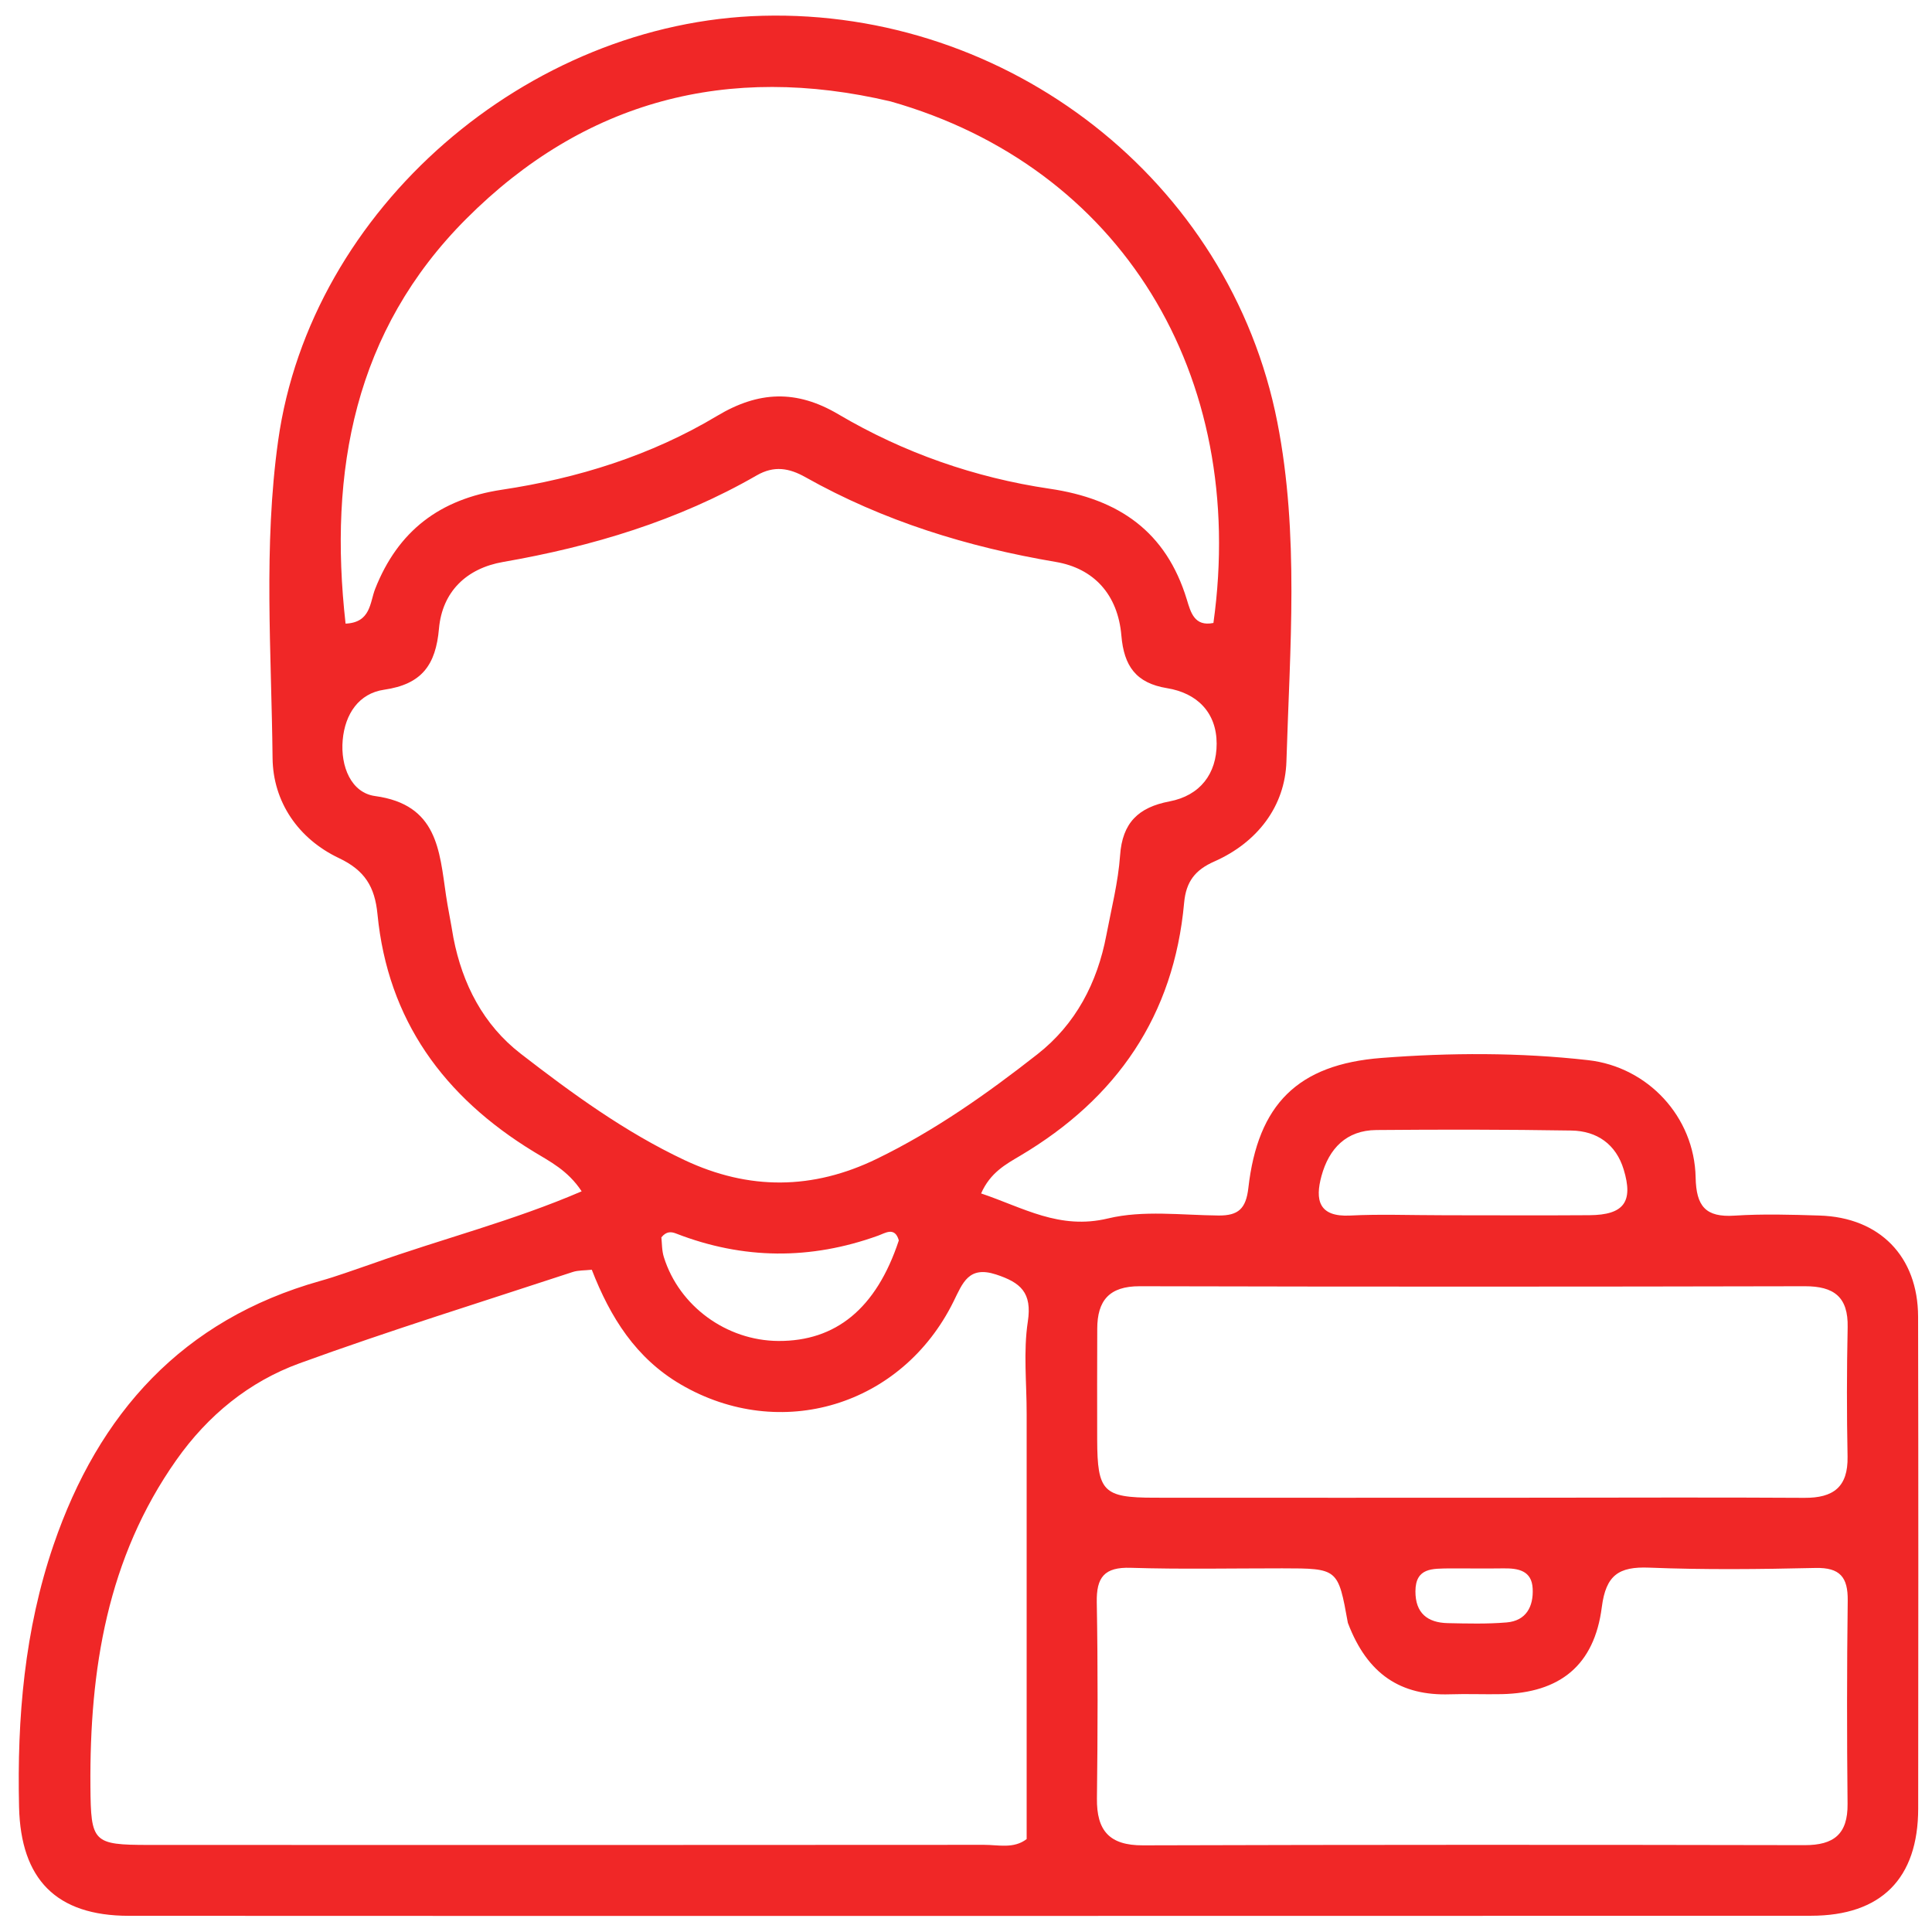 <svg width="61" height="61" viewBox="0 0 61 61" fill="none" xmlns="http://www.w3.org/2000/svg">
<path d="M11.748 39.902C13.973 39.108 16.187 38.553 18.365 37.614C17.927 36.949 17.358 36.672 16.846 36.359C14.017 34.631 12.243 32.211 11.918 28.86C11.834 27.998 11.518 27.48 10.701 27.093C9.416 26.484 8.62 25.316 8.606 23.934C8.571 20.595 8.315 17.246 8.782 13.914C9.81 6.569 16.674 0.691 24.08 0.498C31.81 0.295 38.831 5.67 40.331 13.336C41.025 16.876 40.725 20.471 40.617 24.038C40.575 25.453 39.703 26.598 38.34 27.2C37.737 27.466 37.448 27.833 37.387 28.504C37.065 32.064 35.264 34.679 32.214 36.489C31.763 36.757 31.268 37.019 30.977 37.681C32.305 38.127 33.45 38.84 34.985 38.47C36.092 38.204 37.307 38.367 38.473 38.378C39.098 38.383 39.34 38.164 39.415 37.508C39.716 34.868 40.974 33.607 43.618 33.403C45.789 33.235 47.974 33.228 50.145 33.473C52.024 33.685 53.498 35.257 53.537 37.175C53.555 38.083 53.848 38.442 54.765 38.382C55.657 38.324 56.555 38.351 57.45 38.379C59.346 38.437 60.557 39.67 60.561 41.574C60.572 46.749 60.568 51.925 60.564 57.101C60.562 59.312 59.397 60.485 57.183 60.487C47.338 60.493 37.492 60.491 27.646 60.492C19.785 60.492 11.925 60.494 4.064 60.489C1.772 60.487 0.656 59.335 0.602 57.056C0.536 54.237 0.774 51.459 1.69 48.781C3.112 44.621 5.762 41.668 10.111 40.444C10.634 40.297 11.145 40.107 11.748 39.902ZM32.415 44.64C32.417 43.667 32.307 42.678 32.452 41.727C32.592 40.81 32.223 40.494 31.452 40.241C30.585 39.957 30.398 40.502 30.107 41.092C28.474 44.399 24.636 45.544 21.498 43.714C20.076 42.884 19.27 41.595 18.685 40.09C18.455 40.115 18.257 40.104 18.081 40.162C15.202 41.11 12.305 42.008 9.458 43.044C7.864 43.624 6.563 44.686 5.567 46.099C3.382 49.199 2.827 52.72 2.855 56.4C2.869 58.171 2.932 58.25 4.696 58.251C13.488 58.253 22.28 58.256 31.072 58.248C31.522 58.247 32.007 58.38 32.415 58.066C32.415 53.658 32.415 49.265 32.415 44.64ZM14.316 29.611C14.601 31.076 15.262 32.356 16.438 33.267C18.066 34.527 19.734 35.743 21.614 36.629C23.647 37.586 25.664 37.569 27.68 36.59C29.51 35.702 31.164 34.534 32.755 33.286C33.963 32.339 34.645 31.034 34.931 29.529C35.09 28.691 35.305 27.855 35.365 27.008C35.437 25.975 35.944 25.49 36.925 25.303C37.891 25.12 38.416 24.428 38.414 23.478C38.412 22.499 37.8 21.883 36.848 21.728C35.864 21.568 35.487 21.025 35.406 20.069C35.296 18.77 34.535 17.945 33.335 17.742C30.553 17.271 27.893 16.452 25.426 15.064C24.916 14.778 24.442 14.694 23.895 15.008C21.405 16.442 18.702 17.253 15.885 17.743C14.727 17.944 13.963 18.683 13.86 19.848C13.758 20.998 13.318 21.605 12.127 21.777C11.331 21.892 10.892 22.544 10.82 23.368C10.747 24.196 11.087 25.031 11.842 25.134C13.815 25.403 13.873 26.85 14.083 28.275C14.139 28.659 14.222 29.038 14.316 29.611ZM28.121 3.203C22.979 1.992 18.452 3.173 14.723 6.907C11.188 10.446 10.369 14.87 10.911 19.69C11.71 19.657 11.678 19.018 11.844 18.596C12.568 16.758 13.889 15.758 15.843 15.463C18.244 15.102 20.552 14.383 22.642 13.131C23.951 12.346 25.145 12.298 26.468 13.079C28.53 14.296 30.78 15.082 33.142 15.431C35.326 15.752 36.818 16.781 37.473 18.932C37.594 19.331 37.711 19.791 38.312 19.669C39.406 11.825 35.377 5.264 28.121 3.203ZM42.557 51.24C42.247 49.521 42.247 49.52 40.483 49.518C38.888 49.517 37.291 49.551 35.698 49.501C34.866 49.475 34.614 49.8 34.629 50.594C34.666 52.656 34.659 54.718 34.634 56.78C34.622 57.798 35.024 58.268 36.086 58.264C43.05 58.243 50.014 58.244 56.978 58.258C57.901 58.26 58.344 57.909 58.334 56.955C58.312 54.815 58.312 52.675 58.339 50.536C58.348 49.795 58.094 49.489 57.321 49.506C55.571 49.546 53.818 49.566 52.07 49.496C51.11 49.458 50.705 49.731 50.575 50.74C50.34 52.583 49.252 53.451 47.413 53.49C46.868 53.501 46.323 53.477 45.779 53.495C44.232 53.546 43.175 52.87 42.557 51.24ZM48.456 47.288C51.295 47.287 54.134 47.274 56.972 47.292C57.884 47.298 58.352 46.952 58.334 45.991C58.307 44.63 58.308 43.268 58.337 41.908C58.358 40.947 57.903 40.609 56.983 40.611C49.983 40.627 42.983 40.628 35.984 40.611C35.022 40.609 34.645 41.064 34.644 41.956C34.642 43.123 34.637 44.289 34.642 45.456C34.648 47.093 34.83 47.286 36.44 47.288C40.368 47.293 44.295 47.288 48.456 47.288ZM45.654 38.37C47.165 38.37 48.676 38.379 50.188 38.368C51.268 38.359 51.578 37.95 51.265 36.924C51.022 36.127 50.423 35.708 49.614 35.695C47.562 35.662 45.508 35.661 43.455 35.679C42.51 35.687 41.961 36.262 41.724 37.129C41.518 37.884 41.631 38.43 42.631 38.379C43.559 38.331 44.491 38.369 45.654 38.37ZM28.379 39.164C28.254 38.72 27.948 38.934 27.725 39.014C25.588 39.785 23.465 39.769 21.347 38.947C21.202 38.891 21.045 38.865 20.882 39.068C20.902 39.246 20.894 39.482 20.961 39.694C21.446 41.243 22.94 42.329 24.575 42.339C26.379 42.349 27.665 41.327 28.379 39.164ZM45.753 49.52C45.242 49.532 44.691 49.485 44.69 50.246C44.688 50.929 45.069 51.234 45.709 51.248C46.329 51.261 46.953 51.278 47.569 51.226C48.189 51.174 48.42 50.722 48.392 50.158C48.364 49.588 47.936 49.514 47.472 49.519C46.967 49.526 46.463 49.52 45.753 49.52Z" fill="#F02727"/>
</svg>
